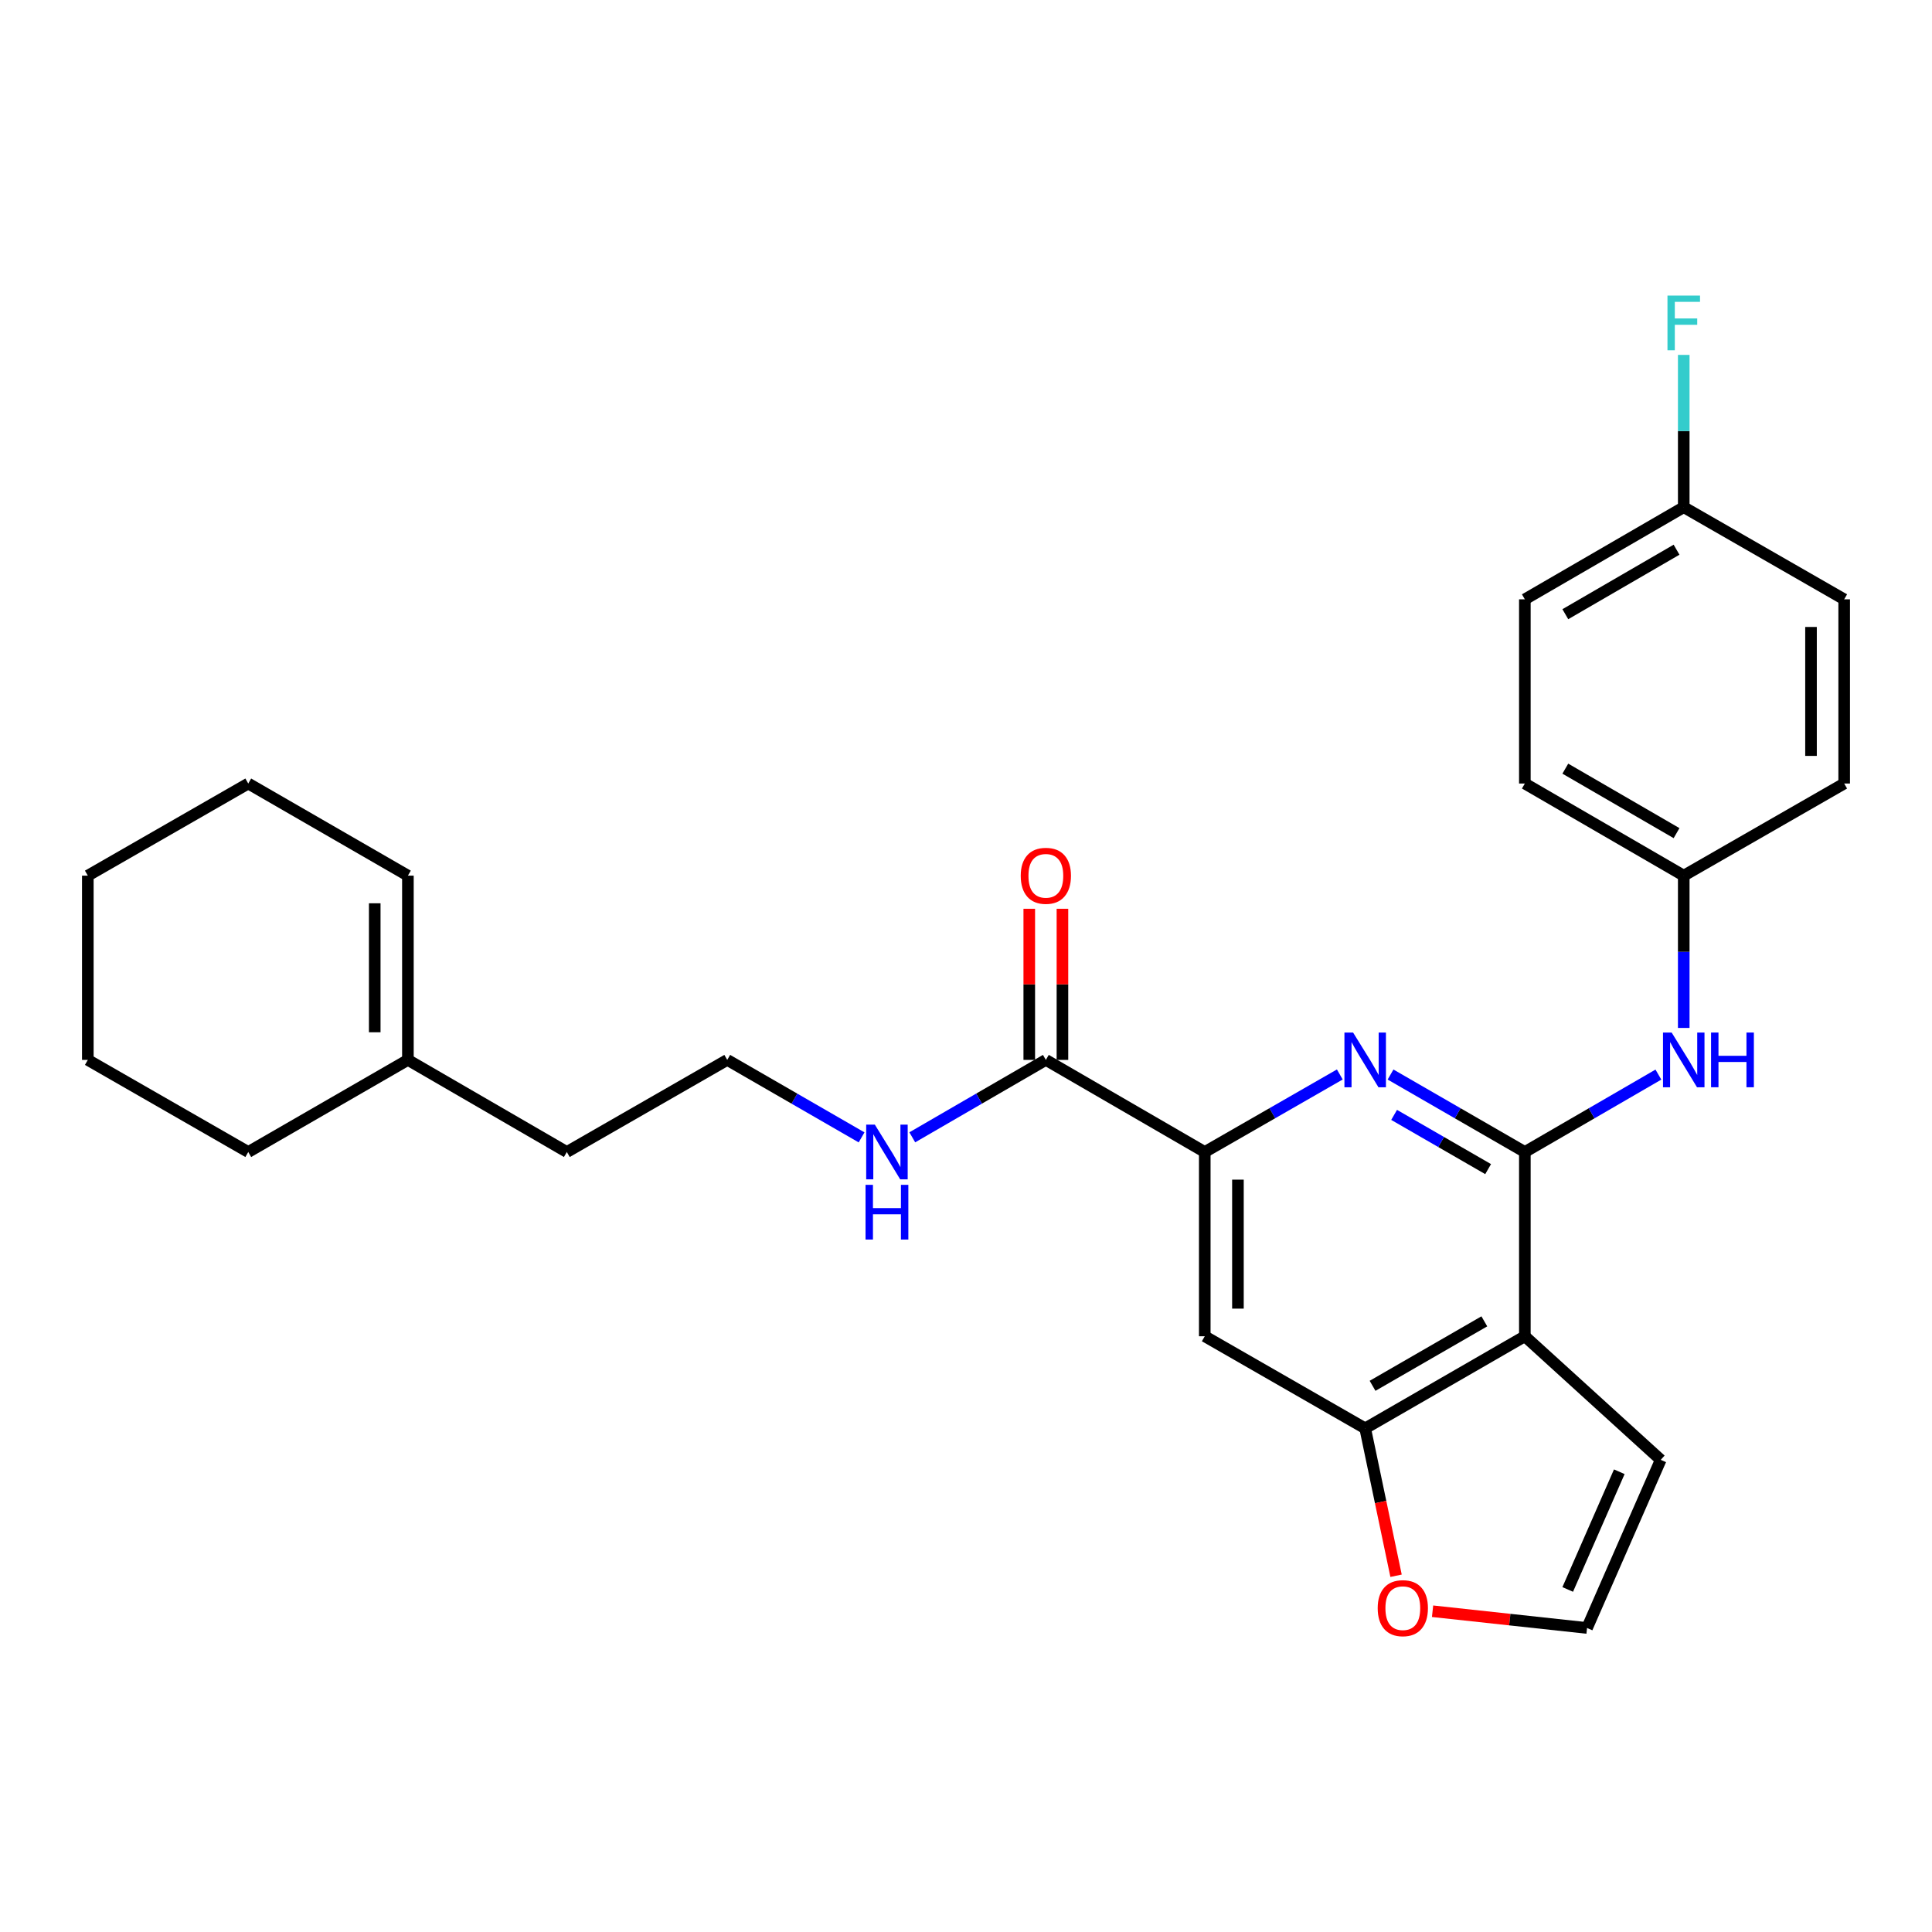 <?xml version='1.0' encoding='iso-8859-1'?>
<svg version='1.1' baseProfile='full'
              xmlns='http://www.w3.org/2000/svg'
                      xmlns:rdkit='http://www.rdkit.org/xml'
                      xmlns:xlink='http://www.w3.org/1999/xlink'
                  xml:space='preserve'
width='1000px' height='1000px' viewBox='0 0 1000 1000'>
<!-- END OF HEADER -->
<rect style='opacity:1.0;fill:#FFFFFF;stroke:none' width='1000' height='1000' x='0' y='0'> </rect>
<path class='bond-0' d='M 789.26,596.278 L 789.26,691.645' style='fill:none;fill-rule:evenodd;stroke:#000000;stroke-width:6px;stroke-linecap:butt;stroke-linejoin:miter;stroke-opacity:1' />
<path class='bond-1' d='M 789.26,596.278 L 754.501,576.226' style='fill:none;fill-rule:evenodd;stroke:#000000;stroke-width:6px;stroke-linecap:butt;stroke-linejoin:miter;stroke-opacity:1' />
<path class='bond-1' d='M 754.501,576.226 L 719.742,556.175' style='fill:none;fill-rule:evenodd;stroke:#0000FF;stroke-width:6px;stroke-linecap:butt;stroke-linejoin:miter;stroke-opacity:1' />
<path class='bond-1' d='M 770.253,605.135 L 745.921,591.099' style='fill:none;fill-rule:evenodd;stroke:#000000;stroke-width:6px;stroke-linecap:butt;stroke-linejoin:miter;stroke-opacity:1' />
<path class='bond-1' d='M 745.921,591.099 L 721.59,577.063' style='fill:none;fill-rule:evenodd;stroke:#0000FF;stroke-width:6px;stroke-linecap:butt;stroke-linejoin:miter;stroke-opacity:1' />
<path class='bond-6' d='M 789.26,596.278 L 823.823,576.242' style='fill:none;fill-rule:evenodd;stroke:#000000;stroke-width:6px;stroke-linecap:butt;stroke-linejoin:miter;stroke-opacity:1' />
<path class='bond-6' d='M 823.823,576.242 L 858.385,556.207' style='fill:none;fill-rule:evenodd;stroke:#0000FF;stroke-width:6px;stroke-linecap:butt;stroke-linejoin:miter;stroke-opacity:1' />
<path class='bond-3' d='M 789.26,691.645 L 706.617,739.319' style='fill:none;fill-rule:evenodd;stroke:#000000;stroke-width:6px;stroke-linecap:butt;stroke-linejoin:miter;stroke-opacity:1' />
<path class='bond-3' d='M 768.284,683.924 L 710.434,717.296' style='fill:none;fill-rule:evenodd;stroke:#000000;stroke-width:6px;stroke-linecap:butt;stroke-linejoin:miter;stroke-opacity:1' />
<path class='bond-8' d='M 789.26,691.645 L 859.588,755.611' style='fill:none;fill-rule:evenodd;stroke:#000000;stroke-width:6px;stroke-linecap:butt;stroke-linejoin:miter;stroke-opacity:1' />
<path class='bond-2' d='M 693.483,556.144 L 658.533,576.211' style='fill:none;fill-rule:evenodd;stroke:#0000FF;stroke-width:6px;stroke-linecap:butt;stroke-linejoin:miter;stroke-opacity:1' />
<path class='bond-2' d='M 658.533,576.211 L 623.583,596.278' style='fill:none;fill-rule:evenodd;stroke:#000000;stroke-width:6px;stroke-linecap:butt;stroke-linejoin:miter;stroke-opacity:1' />
<path class='bond-4' d='M 623.583,596.278 L 623.583,691.645' style='fill:none;fill-rule:evenodd;stroke:#000000;stroke-width:6px;stroke-linecap:butt;stroke-linejoin:miter;stroke-opacity:1' />
<path class='bond-4' d='M 640.752,610.583 L 640.752,677.34' style='fill:none;fill-rule:evenodd;stroke:#000000;stroke-width:6px;stroke-linecap:butt;stroke-linejoin:miter;stroke-opacity:1' />
<path class='bond-5' d='M 623.583,596.278 L 541.331,548.603' style='fill:none;fill-rule:evenodd;stroke:#000000;stroke-width:6px;stroke-linecap:butt;stroke-linejoin:miter;stroke-opacity:1' />
<path class='bond-7' d='M 706.617,739.319 L 714.607,777.463' style='fill:none;fill-rule:evenodd;stroke:#000000;stroke-width:6px;stroke-linecap:butt;stroke-linejoin:miter;stroke-opacity:1' />
<path class='bond-7' d='M 714.607,777.463 L 722.597,815.607' style='fill:none;fill-rule:evenodd;stroke:#FF0000;stroke-width:6px;stroke-linecap:butt;stroke-linejoin:miter;stroke-opacity:1' />
<path class='bond-27' d='M 706.617,739.319 L 623.583,691.645' style='fill:none;fill-rule:evenodd;stroke:#000000;stroke-width:6px;stroke-linecap:butt;stroke-linejoin:miter;stroke-opacity:1' />
<path class='bond-11' d='M 549.916,548.603 L 549.916,509.492' style='fill:none;fill-rule:evenodd;stroke:#000000;stroke-width:6px;stroke-linecap:butt;stroke-linejoin:miter;stroke-opacity:1' />
<path class='bond-11' d='M 549.916,509.492 L 549.916,470.38' style='fill:none;fill-rule:evenodd;stroke:#FF0000;stroke-width:6px;stroke-linecap:butt;stroke-linejoin:miter;stroke-opacity:1' />
<path class='bond-11' d='M 532.746,548.603 L 532.746,509.492' style='fill:none;fill-rule:evenodd;stroke:#000000;stroke-width:6px;stroke-linecap:butt;stroke-linejoin:miter;stroke-opacity:1' />
<path class='bond-11' d='M 532.746,509.492 L 532.746,470.38' style='fill:none;fill-rule:evenodd;stroke:#FF0000;stroke-width:6px;stroke-linecap:butt;stroke-linejoin:miter;stroke-opacity:1' />
<path class='bond-12' d='M 541.331,548.603 L 506.763,568.639' style='fill:none;fill-rule:evenodd;stroke:#000000;stroke-width:6px;stroke-linecap:butt;stroke-linejoin:miter;stroke-opacity:1' />
<path class='bond-12' d='M 506.763,568.639 L 472.196,588.675' style='fill:none;fill-rule:evenodd;stroke:#0000FF;stroke-width:6px;stroke-linecap:butt;stroke-linejoin:miter;stroke-opacity:1' />
<path class='bond-14' d='M 871.502,532.059 L 871.502,492.648' style='fill:none;fill-rule:evenodd;stroke:#0000FF;stroke-width:6px;stroke-linecap:butt;stroke-linejoin:miter;stroke-opacity:1' />
<path class='bond-14' d='M 871.502,492.648 L 871.502,453.236' style='fill:none;fill-rule:evenodd;stroke:#000000;stroke-width:6px;stroke-linecap:butt;stroke-linejoin:miter;stroke-opacity:1' />
<path class='bond-28' d='M 741.493,833.972 L 781.473,838.307' style='fill:none;fill-rule:evenodd;stroke:#FF0000;stroke-width:6px;stroke-linecap:butt;stroke-linejoin:miter;stroke-opacity:1' />
<path class='bond-28' d='M 781.473,838.307 L 821.453,842.642' style='fill:none;fill-rule:evenodd;stroke:#000000;stroke-width:6px;stroke-linecap:butt;stroke-linejoin:miter;stroke-opacity:1' />
<path class='bond-9' d='M 859.588,755.611 L 821.453,842.642' style='fill:none;fill-rule:evenodd;stroke:#000000;stroke-width:6px;stroke-linecap:butt;stroke-linejoin:miter;stroke-opacity:1' />
<path class='bond-9' d='M 838.142,761.775 L 811.447,822.696' style='fill:none;fill-rule:evenodd;stroke:#000000;stroke-width:6px;stroke-linecap:butt;stroke-linejoin:miter;stroke-opacity:1' />
<path class='bond-10' d='M 211.131,548.603 L 293.383,596.278' style='fill:none;fill-rule:evenodd;stroke:#000000;stroke-width:6px;stroke-linecap:butt;stroke-linejoin:miter;stroke-opacity:1' />
<path class='bond-13' d='M 211.131,548.603 L 211.131,453.236' style='fill:none;fill-rule:evenodd;stroke:#000000;stroke-width:6px;stroke-linecap:butt;stroke-linejoin:miter;stroke-opacity:1' />
<path class='bond-13' d='M 193.962,534.298 L 193.962,467.541' style='fill:none;fill-rule:evenodd;stroke:#000000;stroke-width:6px;stroke-linecap:butt;stroke-linejoin:miter;stroke-opacity:1' />
<path class='bond-23' d='M 211.131,548.603 L 128.498,596.278' style='fill:none;fill-rule:evenodd;stroke:#000000;stroke-width:6px;stroke-linecap:butt;stroke-linejoin:miter;stroke-opacity:1' />
<path class='bond-21' d='M 445.954,588.708 L 411.185,568.655' style='fill:none;fill-rule:evenodd;stroke:#0000FF;stroke-width:6px;stroke-linecap:butt;stroke-linejoin:miter;stroke-opacity:1' />
<path class='bond-21' d='M 411.185,568.655 L 376.417,548.603' style='fill:none;fill-rule:evenodd;stroke:#000000;stroke-width:6px;stroke-linecap:butt;stroke-linejoin:miter;stroke-opacity:1' />
<path class='bond-24' d='M 211.131,453.236 L 128.498,405.552' style='fill:none;fill-rule:evenodd;stroke:#000000;stroke-width:6px;stroke-linecap:butt;stroke-linejoin:miter;stroke-opacity:1' />
<path class='bond-17' d='M 871.502,453.236 L 954.545,405.552' style='fill:none;fill-rule:evenodd;stroke:#000000;stroke-width:6px;stroke-linecap:butt;stroke-linejoin:miter;stroke-opacity:1' />
<path class='bond-18' d='M 871.502,453.236 L 789.26,405.552' style='fill:none;fill-rule:evenodd;stroke:#000000;stroke-width:6px;stroke-linecap:butt;stroke-linejoin:miter;stroke-opacity:1' />
<path class='bond-18' d='M 867.778,431.23 L 810.208,397.851' style='fill:none;fill-rule:evenodd;stroke:#000000;stroke-width:6px;stroke-linecap:butt;stroke-linejoin:miter;stroke-opacity:1' />
<path class='bond-15' d='M 871.502,262.52 L 789.26,310.213' style='fill:none;fill-rule:evenodd;stroke:#000000;stroke-width:6px;stroke-linecap:butt;stroke-linejoin:miter;stroke-opacity:1' />
<path class='bond-15' d='M 867.779,284.527 L 810.209,317.912' style='fill:none;fill-rule:evenodd;stroke:#000000;stroke-width:6px;stroke-linecap:butt;stroke-linejoin:miter;stroke-opacity:1' />
<path class='bond-16' d='M 871.502,262.52 L 871.502,223.108' style='fill:none;fill-rule:evenodd;stroke:#000000;stroke-width:6px;stroke-linecap:butt;stroke-linejoin:miter;stroke-opacity:1' />
<path class='bond-16' d='M 871.502,223.108 L 871.502,183.697' style='fill:none;fill-rule:evenodd;stroke:#33CCCC;stroke-width:6px;stroke-linecap:butt;stroke-linejoin:miter;stroke-opacity:1' />
<path class='bond-29' d='M 871.502,262.52 L 954.545,310.213' style='fill:none;fill-rule:evenodd;stroke:#000000;stroke-width:6px;stroke-linecap:butt;stroke-linejoin:miter;stroke-opacity:1' />
<path class='bond-20' d='M 954.545,405.552 L 954.545,310.213' style='fill:none;fill-rule:evenodd;stroke:#000000;stroke-width:6px;stroke-linecap:butt;stroke-linejoin:miter;stroke-opacity:1' />
<path class='bond-20' d='M 937.376,391.251 L 937.376,324.514' style='fill:none;fill-rule:evenodd;stroke:#000000;stroke-width:6px;stroke-linecap:butt;stroke-linejoin:miter;stroke-opacity:1' />
<path class='bond-19' d='M 789.26,405.552 L 789.26,310.213' style='fill:none;fill-rule:evenodd;stroke:#000000;stroke-width:6px;stroke-linecap:butt;stroke-linejoin:miter;stroke-opacity:1' />
<path class='bond-22' d='M 376.417,548.603 L 293.383,596.278' style='fill:none;fill-rule:evenodd;stroke:#000000;stroke-width:6px;stroke-linecap:butt;stroke-linejoin:miter;stroke-opacity:1' />
<path class='bond-25' d='M 128.498,596.278 L 45.455,548.603' style='fill:none;fill-rule:evenodd;stroke:#000000;stroke-width:6px;stroke-linecap:butt;stroke-linejoin:miter;stroke-opacity:1' />
<path class='bond-30' d='M 128.498,405.552 L 45.455,453.236' style='fill:none;fill-rule:evenodd;stroke:#000000;stroke-width:6px;stroke-linecap:butt;stroke-linejoin:miter;stroke-opacity:1' />
<path class='bond-26' d='M 45.455,548.603 L 45.455,453.236' style='fill:none;fill-rule:evenodd;stroke:#000000;stroke-width:6px;stroke-linecap:butt;stroke-linejoin:miter;stroke-opacity:1' />
<path  class='atom-2' d='M 700.357 534.443
L 709.637 549.443
Q 710.557 550.923, 712.037 553.603
Q 713.517 556.283, 713.597 556.443
L 713.597 534.443
L 717.357 534.443
L 717.357 562.763
L 713.477 562.763
L 703.517 546.363
Q 702.357 544.443, 701.117 542.243
Q 699.917 540.043, 699.557 539.363
L 699.557 562.763
L 695.877 562.763
L 695.877 534.443
L 700.357 534.443
' fill='#0000FF'/>
<path  class='atom-7' d='M 865.242 534.443
L 874.522 549.443
Q 875.442 550.923, 876.922 553.603
Q 878.402 556.283, 878.482 556.443
L 878.482 534.443
L 882.242 534.443
L 882.242 562.763
L 878.362 562.763
L 868.402 546.363
Q 867.242 544.443, 866.002 542.243
Q 864.802 540.043, 864.442 539.363
L 864.442 562.763
L 860.762 562.763
L 860.762 534.443
L 865.242 534.443
' fill='#0000FF'/>
<path  class='atom-7' d='M 885.642 534.443
L 889.482 534.443
L 889.482 546.483
L 903.962 546.483
L 903.962 534.443
L 907.802 534.443
L 907.802 562.763
L 903.962 562.763
L 903.962 549.683
L 889.482 549.683
L 889.482 562.763
L 885.642 562.763
L 885.642 534.443
' fill='#0000FF'/>
<path  class='atom-8' d='M 713.095 832.382
Q 713.095 825.582, 716.455 821.782
Q 719.815 817.982, 726.095 817.982
Q 732.375 817.982, 735.735 821.782
Q 739.095 825.582, 739.095 832.382
Q 739.095 839.262, 735.695 843.182
Q 732.295 847.062, 726.095 847.062
Q 719.855 847.062, 716.455 843.182
Q 713.095 839.302, 713.095 832.382
M 726.095 843.862
Q 730.415 843.862, 732.735 840.982
Q 735.095 838.062, 735.095 832.382
Q 735.095 826.822, 732.735 824.022
Q 730.415 821.182, 726.095 821.182
Q 721.775 821.182, 719.415 823.982
Q 717.095 826.782, 717.095 832.382
Q 717.095 838.102, 719.415 840.982
Q 721.775 843.862, 726.095 843.862
' fill='#FF0000'/>
<path  class='atom-12' d='M 528.331 453.316
Q 528.331 446.516, 531.691 442.716
Q 535.051 438.916, 541.331 438.916
Q 547.611 438.916, 550.971 442.716
Q 554.331 446.516, 554.331 453.316
Q 554.331 460.196, 550.931 464.116
Q 547.531 467.996, 541.331 467.996
Q 535.091 467.996, 531.691 464.116
Q 528.331 460.236, 528.331 453.316
M 541.331 464.796
Q 545.651 464.796, 547.971 461.916
Q 550.331 458.996, 550.331 453.316
Q 550.331 447.756, 547.971 444.956
Q 545.651 442.116, 541.331 442.116
Q 537.011 442.116, 534.651 444.916
Q 532.331 447.716, 532.331 453.316
Q 532.331 459.036, 534.651 461.916
Q 537.011 464.796, 541.331 464.796
' fill='#FF0000'/>
<path  class='atom-13' d='M 452.819 582.118
L 462.099 597.118
Q 463.019 598.598, 464.499 601.278
Q 465.979 603.958, 466.059 604.118
L 466.059 582.118
L 469.819 582.118
L 469.819 610.438
L 465.939 610.438
L 455.979 594.038
Q 454.819 592.118, 453.579 589.918
Q 452.379 587.718, 452.019 587.038
L 452.019 610.438
L 448.339 610.438
L 448.339 582.118
L 452.819 582.118
' fill='#0000FF'/>
<path  class='atom-13' d='M 447.999 613.27
L 451.839 613.27
L 451.839 625.31
L 466.319 625.31
L 466.319 613.27
L 470.159 613.27
L 470.159 641.59
L 466.319 641.59
L 466.319 628.51
L 451.839 628.51
L 451.839 641.59
L 447.999 641.59
L 447.999 613.27
' fill='#0000FF'/>
<path  class='atom-17' d='M 863.082 152.993
L 879.922 152.993
L 879.922 156.233
L 866.882 156.233
L 866.882 164.833
L 878.482 164.833
L 878.482 168.113
L 866.882 168.113
L 866.882 181.313
L 863.082 181.313
L 863.082 152.993
' fill='#33CCCC'/>
</svg>

